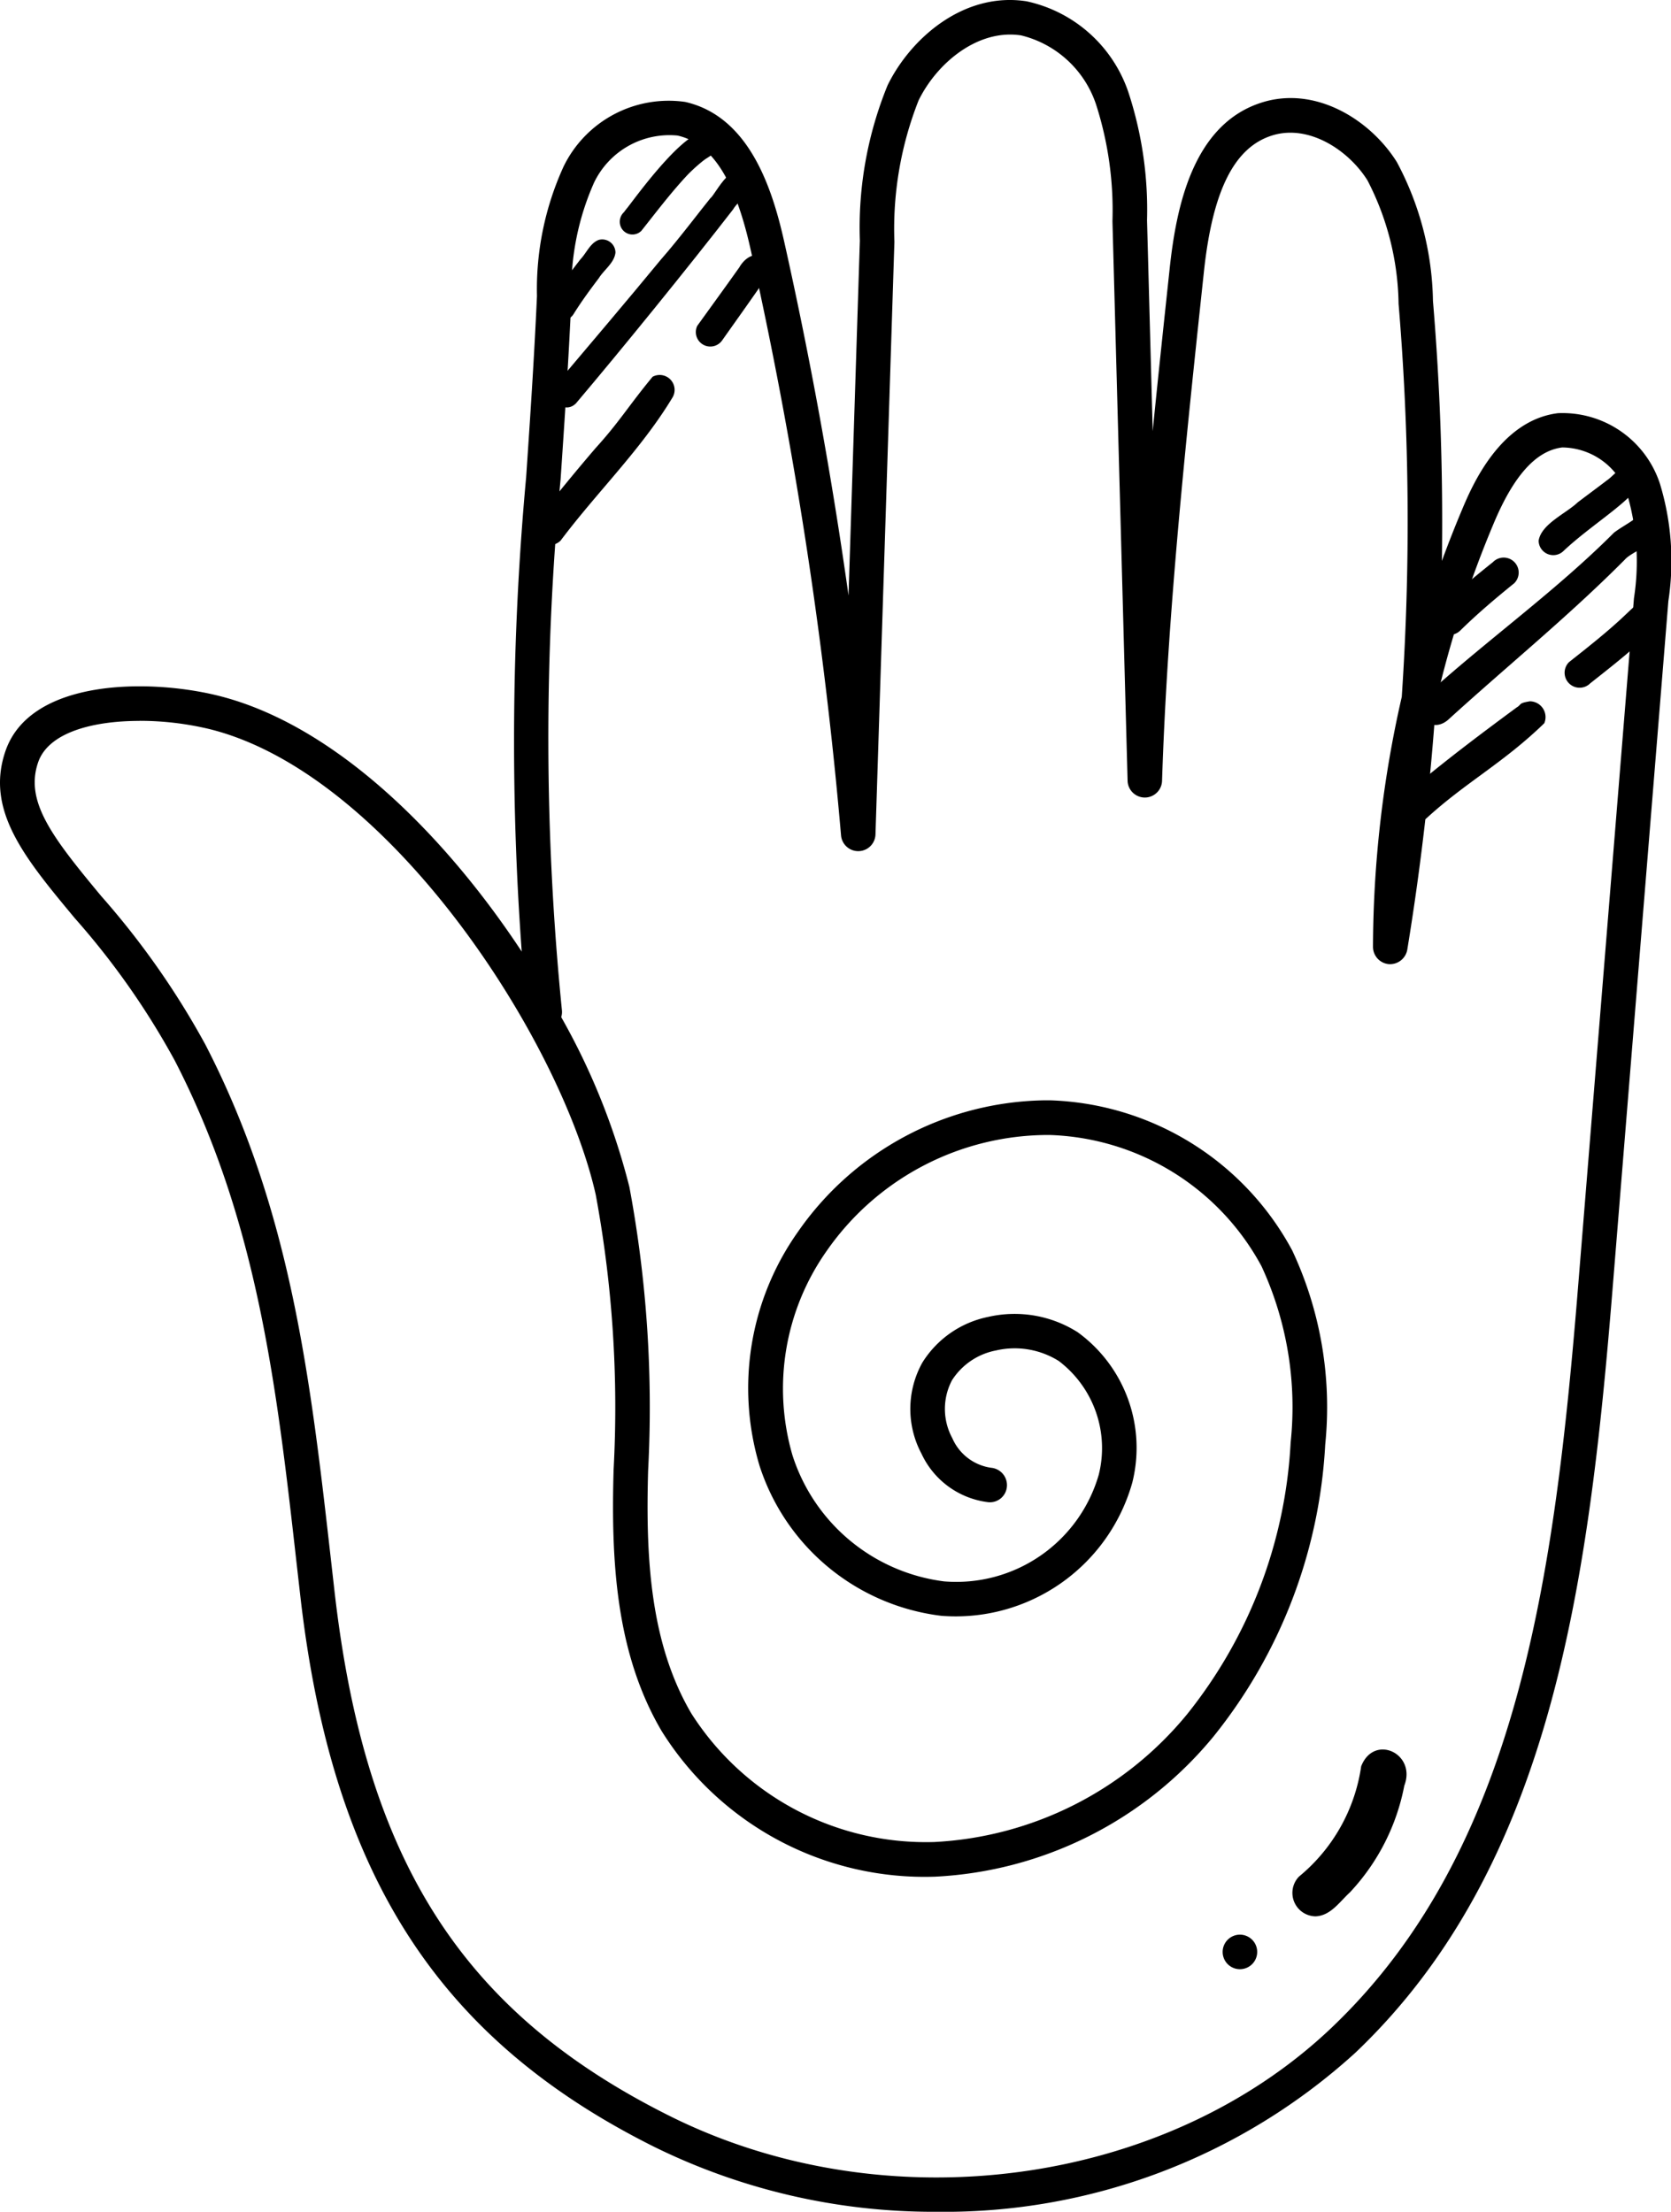 <svg xmlns="http://www.w3.org/2000/svg" xmlns:xlink="http://www.w3.org/1999/xlink" id="Group_5851" data-name="Group 5851" width="67.208" height="88.975" viewBox="0 0 67.208 88.975"><defs><clipPath id="clip-path"><rect id="Rectangle_1789" data-name="Rectangle 1789" width="67.208" height="88.975" fill="currentColor"></rect></clipPath></defs><g id="Group_5850" data-name="Group 5850" clip-path="url(#clip-path)"><path id="Path_1087" data-name="Path 1087" d="M251.219,337.1a7.048,7.048,0,0,1-2.5,4.43.944.944,0,0,0,.663,1.6c.61-.021.977-.594,1.391-.971a8.647,8.647,0,0,0,2.181-4.285c.5-1.3-1.225-2.1-1.736-.775" transform="translate(-196.473 -266.04)" fill="currentColor"></path><path id="Path_1088" data-name="Path 1088" d="M235.813,372a.694.694,0,0,0,0,1.389.694.694,0,0,0,0-1.389" transform="translate(-185.943 -294.173)" fill="currentColor"></path><path id="Path_1089" data-name="Path 1089" d="M108.272,46.565a.533.533,0,0,0-.668-.509c-.346.125-.495.525-.738.779-.414.533-.819,1.073-1.181,1.643a.532.532,0,1,0,.918.537c.329-.522.695-1.02,1.07-1.509l-.076.1c.213-.347.629-.62.675-1.039" transform="translate(-83.518 -36.407)" fill="currentColor"></path><path id="Path_1090" data-name="Path 1090" d="M119.454,28.408c-.032.04-.1.122-.142.184a.526.526,0,0,0-.132.592.51.51,0,0,0,.827.164c.609-.768,1.2-1.551,1.873-2.268a6.828,6.828,0,0,1,.626-.562l.051-.038c.175-.122.4-.22.447-.448-.2-2.224-3.1,1.8-3.549,2.375" transform="translate(-94.212 -20.061)" fill="currentColor"></path><path id="Path_1091" data-name="Path 1091" d="M114.161,33.064c-.626-1.026-1.4.669-1.591.79-.337.41-1.288,1.672-2,2.48-1.381,1.678-2.79,3.332-4.191,4.993-.512.5.281,1.3.783.783,1.831-2.164,4.5-5.451,6.318-7.8.229-.4.892-.718.68-1.242" transform="translate(-83.994 -25.887)" fill="currentColor"></path><path id="Path_1092" data-name="Path 1092" d="M107.344,72.134c-.966,1.168-1.334,1.815-2.291,2.867q-1.187,1.385-2.314,2.819a.64.64,0,0,0,.905.905c1.465-1.956,3.252-3.675,4.513-5.778a.6.6,0,0,0-.814-.813" transform="translate(-81.097 -56.977)" fill="currentColor"></path><path id="Path_1093" data-name="Path 1093" d="M136.39,49.209c-.371-.307-.785.02-.979.364-.559.788-1.128,1.57-1.693,2.354a.582.582,0,0,0,1,.587c.568-.805,1.143-1.606,1.7-2.417a.6.6,0,0,0-.036-.888" transform="translate(-105.675 -38.818)" fill="currentColor"></path><path id="Path_1094" data-name="Path 1094" d="M278.084,107.4c-.653.523-1.3,1.051-1.91,1.627-.2.2-.475.386-.462.7a.619.619,0,0,0,1.048.434c.689-.677,1.425-1.3,2.177-1.909a.6.6,0,0,0-.853-.853" transform="translate(-218.032 -84.792)" fill="currentColor"></path><path id="Path_1095" data-name="Path 1095" d="M299.13,90.248c-.231.071-.372.291-.569.421-.193.151-.716.538-1.181.89-.475.452-1.466.87-1.571,1.543a.589.589,0,0,0,1,.413c.93-.882,2.267-1.72,2.837-2.385a.53.53,0,0,0-.513-.881" transform="translate(-233.925 -71.35)" fill="currentColor"></path><path id="Path_1096" data-name="Path 1096" d="M282.326,98.031c-.124-.055-.456.185-.562.269-.3.238-.643.411-.949.64-2.316,2.321-5,4.241-7.434,6.431-.854.576-.074,1.779.743,1.115,2.37-2.161,4.87-4.187,7.133-6.468.234-.278,1.4-.758,1.54-1.026a.6.6,0,0,0-.47-.962" transform="translate(-215.896 -77.516)" fill="currentColor"></path><path id="Path_1097" data-name="Path 1097" d="M274.285,134.854c-.475.078-.319.122-.53.247-1.349.994-2.687,2-3.977,3.073-.28.271-.746.474-.74.919a.65.65,0,0,0,1.1.456c1.589-1.453,3.073-2.208,4.728-3.814a.635.635,0,0,0-.581-.881" transform="translate(-212.754 -106.642)" fill="currentColor"></path><path id="Path_1098" data-name="Path 1098" d="M304.164,115.832c-.38-.111-.65.218-.9.448-.726.695-1.518,1.315-2.305,1.938a.6.6,0,0,0,.853.853c.677-.536,1.36-1.068,2-1.649.494-.417,1.3-1.158.355-1.591" transform="translate(-237.853 -91.582)" fill="currentColor"></path><path id="Path_1099" data-name="Path 1099" d="M37.646,88.975a25.423,25.423,0,0,1-11.339-2.616C17.616,82.018,13.362,75.4,12.081,64.222l-.146-1.282c-.8-7.1-1.565-13.807-4.909-20.282a31.08,31.08,0,0,0-4.019-5.723C.995,34.516-.594,32.6.216,30.224c.992-2.92,5.76-2.927,8.532-2.245,4.648,1.144,9.082,5.517,12.236,10.3a116.131,116.131,0,0,1,.178-19.089c.156-2.3.317-4.681.435-7.282A11.876,11.876,0,0,1,22.667,6.7a4.7,4.7,0,0,1,4.891-2.6c2.575.585,3.5,3.475,3.978,5.6,1.052,4.7,1.919,9.469,2.592,14.258l.456-14.273A15.118,15.118,0,0,1,35.7,3.429c.931-1.9,3.072-3.767,5.588-3.377a5.561,5.561,0,0,1,4.09,3.641,15.172,15.172,0,0,1,.756,5.169l.228,8.483c.218-2.2.452-4.384.683-6.548.263-2.454.926-5.78,3.682-6.666,2.163-.7,4.383.675,5.455,2.389a12.243,12.243,0,0,1,1.452,5.586q.437,5.219.359,10.46.388-1.061.826-2.1c.372-.879,1.5-3.557,3.845-3.845a4.122,4.122,0,0,1,4.1,2.842,10.67,10.67,0,0,1,.338,4.714L64.856,51.87C63.889,63.786,62.37,75.1,54.515,82.575a24.567,24.567,0,0,1-16.869,6.4M5.613,29c-1.884,0-3.672.465-4.082,1.674-.534,1.568.561,2.993,2.543,5.377A32.694,32.694,0,0,1,8.26,42.021c3.461,6.7,4.236,13.532,5.055,20.763l.145,1.28C14.7,74.857,18.6,80.957,26.928,85.117c8.7,4.347,19.9,2.854,26.629-3.548,7.5-7.136,8.97-18.173,9.914-29.811l2.247-27.692a9.632,9.632,0,0,0-.251-4.109A2.786,2.786,0,0,0,62.833,18c-1.04.128-1.934,1.112-2.736,3.008a44.126,44.126,0,0,0-2.341,7.23q-.342,5.005-1.155,9.967a.706.706,0,0,1-.742.58.7.7,0,0,1-.637-.694,45.665,45.665,0,0,1,1.157-10.056,105.145,105.145,0,0,0-.128-15.815A11.114,11.114,0,0,0,55,7.256c-.768-1.227-2.379-2.277-3.854-1.8-1.51.485-2.375,2.221-2.723,5.463C47.7,17.7,46.955,24.69,46.738,31.411a.694.694,0,0,1-.694.672h0a.694.694,0,0,1-.692-.675L44.743,8.9a13.911,13.911,0,0,0-.66-4.7,4.239,4.239,0,0,0-3.012-2.776c-1.739-.269-3.389,1.111-4.125,2.615a14.082,14.082,0,0,0-.973,5.691l-.761,23.839a.694.694,0,0,1-1.385.037A178.644,178.644,0,0,0,30.182,10c-.624-2.79-1.555-4.235-2.931-4.547a3.363,3.363,0,0,0-3.361,1.9,10.617,10.617,0,0,0-.906,4.609c-.118,2.617-.28,5-.436,7.313A110.148,110.148,0,0,0,22.6,40.633a.69.69,0,0,1-.028.283,27.421,27.421,0,0,1,2.742,6.833,48.271,48.271,0,0,1,.753,11.418c-.094,3.374.051,6.892,1.74,9.763A11.184,11.184,0,0,0,37.577,74.1,14.074,14.074,0,0,0,47.745,68.96,19.063,19.063,0,0,0,51.91,58.025a13.492,13.492,0,0,0-1.174-7.092,10.046,10.046,0,0,0-8.515-5.275,10.861,10.861,0,0,0-8.988,4.687,9.611,9.611,0,0,0-1.363,8.187,7.377,7.377,0,0,0,6.1,5.083,5.963,5.963,0,0,0,6.222-4.29,4.4,4.4,0,0,0-1.607-4.575,3.339,3.339,0,0,0-2.531-.423,2.7,2.7,0,0,0-1.766,1.2,2.474,2.474,0,0,0,.016,2.331,2.009,2.009,0,0,0,1.566,1.188.7.7,0,0,1,.628.755.685.685,0,0,1-.755.628,3.409,3.409,0,0,1-2.677-1.943,3.834,3.834,0,0,1,.032-3.673,4.072,4.072,0,0,1,2.651-1.838,4.735,4.735,0,0,1,3.6.62,5.749,5.749,0,0,1,2.192,6.047A7.378,7.378,0,0,1,37.857,65a8.8,8.8,0,0,1-7.308-6.036,10.882,10.882,0,0,1,1.537-9.4,12.293,12.293,0,0,1,9.906-5.3c.088,0,.176,0,.263,0A11.472,11.472,0,0,1,51.972,50.3,14.852,14.852,0,0,1,53.3,58.119,20.466,20.466,0,0,1,48.81,69.852a15.481,15.481,0,0,1-11.2,5.642,12.47,12.47,0,0,1-11-5.86c-1.866-3.173-2.031-6.924-1.931-10.505a46.912,46.912,0,0,0-.719-11.073C22.542,41.774,15.618,31.1,8.416,29.327a12.071,12.071,0,0,0-2.8-.33" transform="translate(0 0)" fill="currentColor"></path></g></svg>